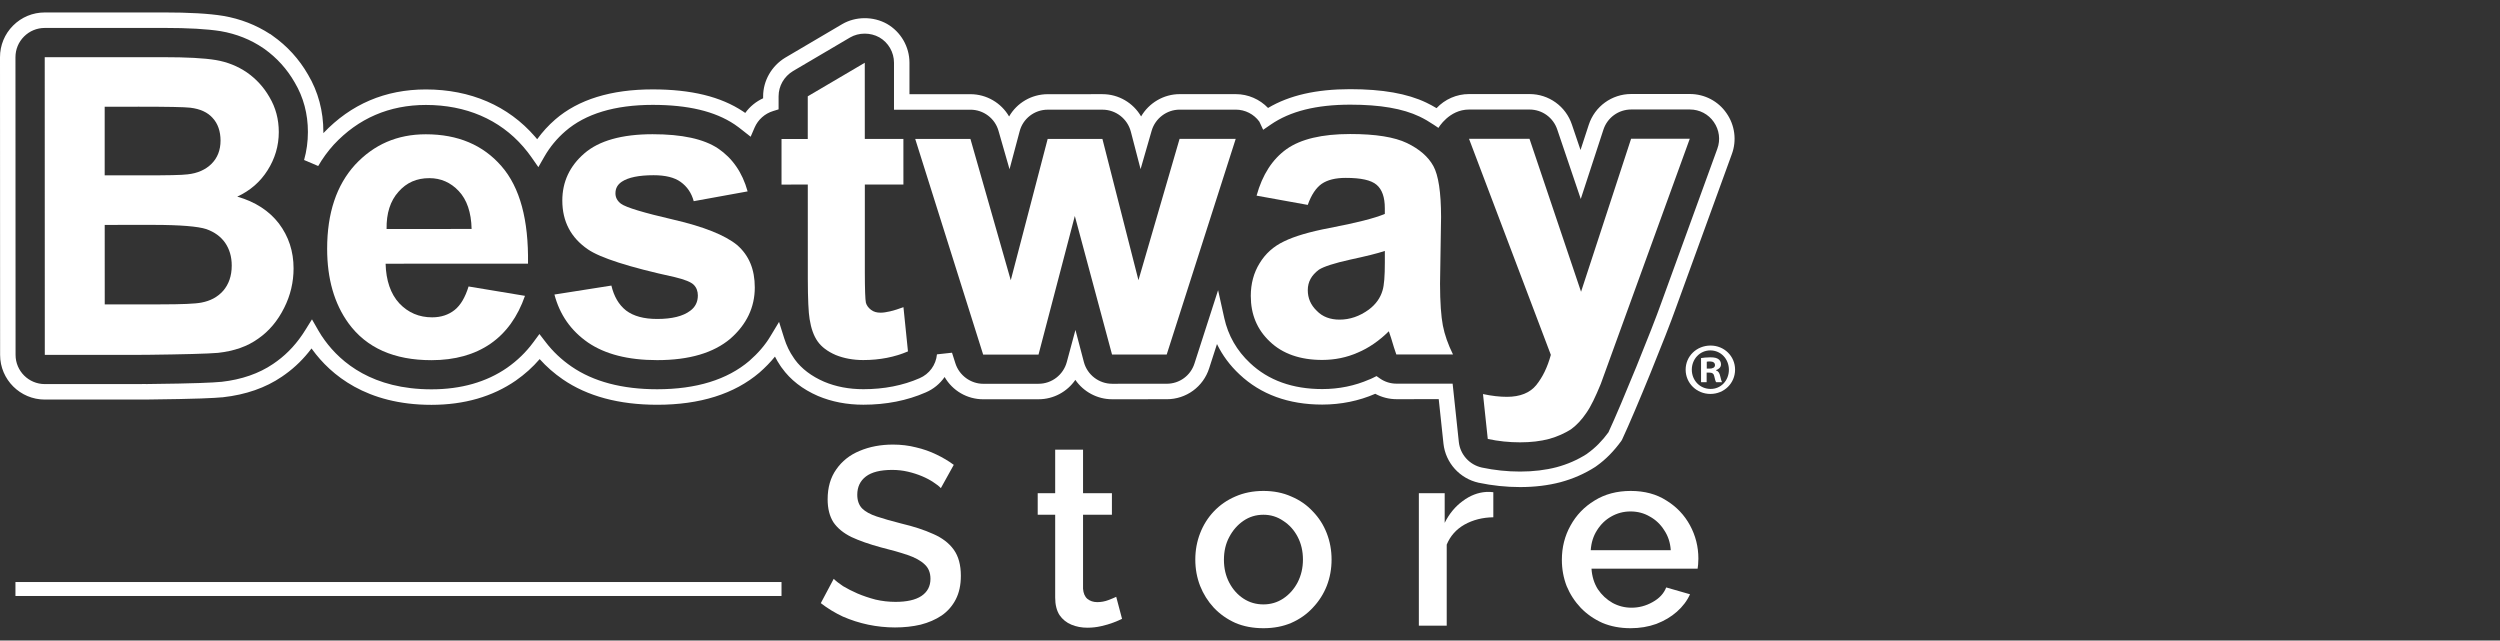 <svg width="402" height="103" viewBox="0 0 402 103" fill="none" xmlns="http://www.w3.org/2000/svg">
<rect x="0" y="0" width="402" height="103" fill="#333333" stroke="none"/>
<path d="M274.448 59.276H274.872C275.368 59.276 275.768 59.112 275.768 58.712C275.768 58.356 275.508 58.119 274.944 58.119C274.707 58.119 274.541 58.14 274.448 58.165V59.276ZM274.427 61.453H273.528V57.576C273.884 57.529 274.376 57.457 275.013 57.457C275.746 57.457 276.077 57.576 276.336 57.762C276.569 57.928 276.735 58.212 276.735 58.59C276.735 59.065 276.382 59.37 275.937 59.514V59.56C276.311 59.679 276.501 59.984 276.616 60.506C276.739 61.096 276.832 61.308 276.9 61.453H275.958C275.839 61.308 275.768 60.982 275.653 60.506C275.58 60.103 275.348 59.913 274.851 59.913H274.427V61.453ZM272.043 59.441C272.043 61.168 273.341 62.539 275.063 62.539C276.739 62.559 278.007 61.168 278.007 59.463C278.007 57.741 276.735 56.345 275.013 56.345C273.341 56.345 272.043 57.741 272.043 59.441ZM279 59.441C279 61.618 277.256 63.34 275.038 63.345C272.819 63.345 271.054 61.618 271.051 59.446C271.051 57.27 272.819 55.565 275.059 55.565C277.252 55.565 279 57.266 279 59.441Z" fill="white"/>
<path d="M276.143 23.931L267.13 48.717C265.67 52.852 260.809 64.848 258.636 69.519C257.627 70.898 256.516 72.022 255.268 72.908C255.222 72.942 255.166 72.98 255.125 73.018C253.657 73.952 252.036 74.661 250.306 75.123C248.528 75.59 246.555 75.827 244.443 75.827H244.429C242.376 75.827 240.303 75.611 238.284 75.183C236.293 74.745 234.804 73.095 234.581 71.081L233.582 61.692H224.544C223.611 61.692 222.689 61.408 221.943 60.891L221.346 60.475L220.688 60.801C220.561 60.861 220.421 60.934 220.298 60.98L220.196 61.015C217.855 62.04 215.3 62.562 212.615 62.562C207.853 62.562 203.948 61.158 201.01 58.38C198.88 56.39 197.485 53.955 196.861 51.139L195.869 46.659L192.071 58.448C191.453 60.395 189.662 61.706 187.618 61.706L178.829 61.71C176.716 61.71 174.845 60.276 174.294 58.24L172.932 53.052L171.541 58.214C170.989 60.272 169.127 61.71 167.006 61.71L158.102 61.714C156.087 61.714 154.247 60.365 153.631 58.435L153.082 56.716L150.662 56.98C150.505 58.681 149.435 60.148 147.862 60.819C145.184 61.99 142.147 62.583 138.826 62.583C136.523 62.583 134.394 62.176 132.514 61.379C130.483 60.501 128.896 59.288 127.838 57.845L127.615 57.519C126.97 56.602 126.474 55.58 126.1 54.393L125.272 51.762L123.849 54.121C123.034 55.482 121.9 56.797 120.501 58.023C116.945 61.053 111.958 62.592 105.675 62.592C100.056 62.592 95.418 61.366 91.897 58.94C90.295 57.841 88.898 56.522 87.746 55.016L86.74 53.71L85.76 55.037C84.581 56.637 83.196 57.976 81.534 59.143C78.222 61.439 74.127 62.604 69.374 62.604C59.944 62.604 54.853 58.333 52.231 54.736C51.878 54.265 51.531 53.731 51.2 53.158L50.166 51.351L49.065 53.119C47.828 55.113 46.318 56.773 44.575 58.053L43.904 58.528C41.642 60.064 38.861 61.031 35.632 61.396L35.446 61.408C34.262 61.518 31.701 61.668 23.534 61.756L23.452 61.752L7.203 61.761C4.61 61.761 2.503 59.657 2.503 57.069L2.486 9.203C2.486 7.947 2.972 6.764 3.861 5.877C4.75 4.987 5.931 4.494 7.189 4.494L26.325 4.49C30.3 4.49 33.304 4.664 35.493 5.011C38.016 5.449 40.324 6.364 42.342 7.748L42.529 7.875C44.519 9.301 46.157 11.107 47.39 13.262C48.799 15.634 49.512 18.314 49.512 21.229C49.512 22.777 49.303 24.291 48.897 25.729L51.167 26.696C51.87 25.475 52.714 24.317 53.67 23.264C57.614 19.027 62.598 16.876 68.491 16.876C74.916 16.876 80.331 19.201 84.144 23.6C84.666 24.207 85.09 24.75 85.444 25.262L86.569 26.875L87.545 25.169C88.415 23.65 89.547 22.276 90.913 21.097C94.151 18.288 98.867 16.868 104.958 16.864C110.642 16.864 114.944 17.89 118.117 20.003C118.546 20.287 118.978 20.627 119.441 20.991L120.705 21.988L121.345 20.503C121.9 19.231 122.981 18.264 124.319 17.857L125.197 17.585V15.489C125.197 13.826 126.07 12.304 127.522 11.425L136.685 6.03C138.097 5.202 139.972 5.207 141.401 6.009C142.851 6.84 143.755 8.405 143.755 10.089V17.645L156.053 17.64C158.145 17.64 159.998 19.036 160.561 21.042L162.332 27.214L163.952 21.139C164.473 19.078 166.336 17.636 168.478 17.636H177.276C179.427 17.636 181.306 19.1 181.845 21.191L183.405 27.197L185.187 21.016C185.767 19.027 187.618 17.631 189.683 17.631H198.723C200.211 17.631 201.625 18.352 202.502 19.557L203.118 20.872L204.331 20.037C207.47 17.881 211.648 16.834 217.124 16.83C221.918 16.83 225.562 17.457 228.264 18.743C229.041 19.116 229.799 19.557 230.584 20.084L231.3 20.567C231.3 20.567 232.999 17.614 236.227 17.614H245.957C247.977 17.614 249.767 18.904 250.407 20.83L254.187 31.994L257.831 20.843C258.467 18.908 260.258 17.611 262.292 17.606H271.731C273.275 17.606 274.71 18.352 275.579 19.617C276.465 20.881 276.677 22.492 276.143 23.931ZM277.619 18.195C276.296 16.266 274.095 15.116 271.731 15.116H262.288C259.18 15.12 256.44 17.106 255.473 20.067L254.149 24.122L252.762 20.032C251.786 17.097 249.051 15.125 245.953 15.125H236.222C234.228 15.125 232.341 15.956 230.996 17.39C230.444 17.059 229.892 16.762 229.332 16.494C226.291 15.044 222.295 14.339 217.104 14.339C211.656 14.339 207.322 15.328 203.902 17.36C202.563 15.956 200.688 15.137 198.714 15.137H189.683C187.109 15.141 184.758 16.549 183.49 18.721C182.222 16.545 179.88 15.141 177.276 15.141L168.478 15.146C165.857 15.146 163.51 16.558 162.263 18.73C161.008 16.558 158.648 15.146 156.053 15.146L146.242 15.15V10.089C146.242 7.514 144.857 5.122 142.628 3.841C140.43 2.606 137.6 2.615 135.433 3.875L126.249 9.284C124.069 10.611 122.711 12.986 122.711 15.489V15.803C121.562 16.33 120.569 17.14 119.836 18.162C119.721 18.081 119.602 18 119.488 17.924C115.899 15.536 111.147 14.374 104.941 14.374C98.257 14.374 92.988 16.003 89.285 19.21C88.182 20.168 87.21 21.233 86.378 22.387C86.264 22.251 86.15 22.111 86.027 21.971C81.722 17.008 75.655 14.382 68.477 14.382C61.959 14.382 56.418 16.745 51.998 21.411V21.229C51.998 17.861 51.166 14.751 49.536 12.007C48.099 9.499 46.173 7.391 43.831 5.745L43.454 5.47H43.419C41.181 4.011 38.657 3.027 35.896 2.555C33.566 2.178 30.436 2 26.228 2L7.189 2.004C5.268 2.004 3.461 2.755 2.104 4.113C0.746 5.47 0 7.281 0 9.203L0.017 57.069C0.017 61.027 3.24 64.25 7.207 64.25L23.504 64.247C31.915 64.157 34.508 64 35.717 63.886L35.746 63.89L35.853 63.878C39.522 63.471 42.708 62.359 45.326 60.572L45.881 60.182C47.459 59.05 48.868 57.659 50.093 56.03C50.136 56.094 50.183 56.153 50.229 56.216C53.181 60.267 58.9 65.099 69.377 65.099C74.64 65.095 79.21 63.784 82.956 61.187C84.402 60.174 85.662 59.041 86.778 57.743C87.871 58.961 89.12 60.051 90.493 60.997C94.435 63.712 99.546 65.086 105.683 65.086C112.564 65.086 118.092 63.347 122.122 59.911C123.063 59.088 123.895 58.231 124.615 57.34C124.871 57.85 125.159 58.338 125.473 58.8L125.715 59.152L125.719 59.148C127.088 61.07 129.04 62.592 131.534 63.674C133.731 64.603 136.188 65.078 138.826 65.078C142.492 65.078 145.864 64.412 148.846 63.105C150.097 62.575 151.146 61.706 151.896 60.624C153.161 62.813 155.498 64.204 158.102 64.204L167.006 64.2C169.411 64.2 171.599 62.995 172.915 61.086C174.23 62.99 176.428 64.2 178.829 64.2L187.618 64.195C190.748 64.195 193.493 62.189 194.438 59.207L195.691 55.322C196.567 57.137 197.776 58.766 199.312 60.2C202.723 63.419 207.198 65.057 212.62 65.057C215.628 65.052 218.495 64.471 221.142 63.321C222.173 63.881 223.357 64.188 224.544 64.188L231.347 64.183L232.111 71.356C232.456 74.431 234.721 76.946 237.758 77.622C239.959 78.084 242.203 78.321 244.429 78.321H244.447C246.766 78.321 248.953 78.058 250.942 77.532C252.943 76.993 254.818 76.171 256.512 75.085L256.777 74.894C258.205 73.876 259.531 72.527 260.715 70.889L260.833 70.686C263.01 66.045 267.986 53.756 269.467 49.561L278.476 24.792C279.295 22.59 278.968 20.117 277.619 18.195Z" fill="white"/>
<path d="M62.162 36.821C62.124 34.289 62.76 32.3 64.079 30.835C65.386 29.347 67.011 28.647 69.034 28.647C70.883 28.642 72.478 29.347 73.764 30.717C75.074 32.108 75.775 34.136 75.835 36.817L62.162 36.821ZM80.619 26.7C77.666 23.311 73.628 21.593 68.474 21.593C63.868 21.593 60.127 23.239 57.097 26.492C54.111 29.775 52.605 34.259 52.605 40.006C52.608 44.822 53.742 48.809 56.041 51.986C58.925 55.939 63.375 57.92 69.374 57.916C73.166 57.916 76.334 57.017 78.867 55.274C81.397 53.521 83.245 50.943 84.416 47.571L75.346 46.064C74.815 47.79 74.077 49.064 73.106 49.844C72.13 50.624 70.909 51.027 69.501 51.027C67.392 51.032 65.628 50.277 64.203 48.771C62.807 47.256 62.077 45.101 62.005 42.404L84.904 42.395C85.009 35.37 83.621 30.132 80.619 26.7Z" fill="white"/>
<path d="M118.515 39.391C116.581 37.817 113.182 36.452 108.325 35.327C103.529 34.215 100.669 33.367 99.842 32.752C99.24 32.29 98.964 31.735 98.964 31.09C98.964 30.288 99.29 29.685 100.003 29.21C101.038 28.527 102.739 28.175 105.093 28.175C106.987 28.172 108.466 28.532 109.464 29.265C110.472 29.991 111.194 31.018 111.55 32.35L120.217 30.776C119.368 27.713 117.755 25.426 115.478 23.882C113.159 22.334 109.666 21.583 104.936 21.583C99.998 21.583 96.325 22.622 93.971 24.659C91.604 26.7 90.42 29.24 90.42 32.257C90.425 35.603 91.787 38.216 94.539 40.099C96.499 41.449 101.148 42.959 108.508 44.562C110.086 44.944 111.117 45.351 111.554 45.796C111.992 46.229 112.215 46.832 112.215 47.511C112.215 48.537 111.808 49.376 110.99 49.97C109.828 50.853 108.046 51.289 105.674 51.289C103.532 51.289 101.87 50.836 100.675 49.932C99.498 49.007 98.726 47.666 98.311 45.92L89.152 47.361C90.008 50.59 91.77 53.147 94.543 55.074C97.288 56.948 100.97 57.908 105.674 57.908C110.862 57.908 114.752 56.732 117.441 54.463C120.051 52.177 121.37 49.419 121.37 46.229C121.37 43.311 120.441 41.063 118.515 39.391Z" fill="white"/>
<path d="M141.597 50.279C140.978 50.279 140.49 50.143 140.065 49.824C139.65 49.502 139.361 49.133 139.237 48.68C139.129 48.196 139.069 46.529 139.065 43.712V29.675L145.269 29.671L145.266 22.345H139.06L139.056 10.09L129.888 15.486V22.35H125.669V29.68L129.894 29.675L129.897 44.84C129.902 48.081 130.004 50.257 130.186 51.313C130.423 52.828 130.856 54.025 131.484 54.907C132.1 55.776 133.053 56.505 134.365 57.079C135.688 57.617 137.173 57.897 138.818 57.897C141.47 57.897 143.891 57.413 146.001 56.505L145.275 49.392C143.667 49.998 142.418 50.279 141.597 50.279Z" fill="white"/>
<path d="M183.063 45.054L177.268 22.338H168.466L162.532 45.063L156.046 22.343H147.167L158.091 57.017H166.994L172.832 34.729L178.816 57.012L187.606 57.009L198.703 22.33L189.674 22.335L183.063 45.054Z" fill="white"/>
<path d="M222.683 42.205C222.683 44.406 222.565 45.908 222.314 46.697C221.971 47.897 221.241 48.932 220.108 49.781C218.632 50.858 217.054 51.397 215.404 51.397C213.932 51.397 212.668 50.956 211.735 49.976C210.771 49.051 210.292 47.952 210.292 46.663C210.288 45.322 210.89 44.245 212.092 43.358C212.872 42.862 214.539 42.319 217.1 41.75C219.651 41.204 221.5 40.745 222.683 40.351V42.205ZM231.558 45.623L231.724 34.892C231.718 30.909 231.299 28.177 230.484 26.696C229.662 25.203 228.24 23.968 226.238 23.001C224.227 22.039 221.185 21.546 217.097 21.551C212.562 21.551 209.16 22.365 206.882 23.973C204.604 25.602 202.996 28.075 202.058 31.46L210.288 32.949C210.865 31.307 211.633 30.195 212.524 29.564C213.465 28.923 214.746 28.605 216.388 28.605C218.824 28.601 220.485 28.957 221.368 29.725C222.234 30.463 222.679 31.71 222.679 33.479V34.399C221.016 35.099 218.067 35.845 213.763 36.664C210.599 37.271 208.155 37.988 206.47 38.815C204.778 39.617 203.475 40.788 202.542 42.336C201.596 43.863 201.126 45.632 201.126 47.588C201.126 50.557 202.139 53 204.209 54.943C206.241 56.882 209.058 57.878 212.608 57.878C214.658 57.875 216.562 57.48 218.322 56.703C220.084 55.961 221.745 54.824 223.324 53.268C223.396 53.45 223.493 53.815 223.688 54.35C224.019 55.491 224.317 56.406 224.53 57.001L233.641 56.996C232.838 55.363 232.295 53.81 232.011 52.339C231.732 50.896 231.561 48.652 231.558 45.623Z" fill="white"/>
<path d="M262.28 22.311L254.233 46.915L245.941 22.316L236.218 22.32L249.376 57.062C248.835 59.038 248.065 60.633 247.038 61.911C246.034 63.157 244.443 63.81 242.317 63.81C241.164 63.81 239.895 63.671 238.465 63.365L239.233 70.581C240.93 70.95 242.669 71.127 244.425 71.127C246.161 71.127 247.705 70.95 249.114 70.576C250.458 70.198 251.62 69.66 252.6 69.045C253.541 68.362 254.36 67.471 255.082 66.398C255.823 65.35 256.566 63.776 257.402 61.74L271.718 22.307L262.28 22.311Z" fill="white"/>
<path d="M35.893 46.753C34.976 47.784 33.823 48.382 32.393 48.654C31.448 48.849 29.228 48.942 25.793 48.942H16.842L16.837 36.165L24.631 36.161C28.987 36.161 31.846 36.407 33.173 36.84C34.497 37.311 35.494 38.04 36.197 39.033C36.886 40.038 37.263 41.247 37.263 42.697C37.267 44.383 36.771 45.727 35.893 46.753ZM16.833 17.161L22.356 17.157C26.879 17.157 29.649 17.208 30.586 17.318C32.206 17.513 33.394 18.06 34.204 18.982C35.044 19.885 35.459 21.131 35.464 22.6C35.464 24.135 34.968 25.382 34.026 26.328C33.089 27.269 31.782 27.869 30.145 28.038C29.224 28.16 26.882 28.198 23.133 28.198H16.833V17.161ZM38.153 31.618C40.215 30.663 41.848 29.255 43.027 27.381C44.211 25.509 44.83 23.465 44.83 21.229C44.826 19.168 44.334 17.31 43.333 15.626C42.391 13.971 41.14 12.648 39.689 11.638C38.217 10.638 36.559 9.967 34.697 9.653C32.834 9.343 30.017 9.195 26.229 9.195L7.192 9.199L7.204 57.062L23.43 57.057C29.597 56.984 33.441 56.879 35.057 56.739C37.641 56.45 39.778 55.717 41.538 54.444C43.286 53.227 44.656 51.577 45.686 49.519C46.718 47.491 47.206 45.332 47.206 43.164C47.206 40.403 46.409 38.011 44.843 35.932C43.282 33.908 41.051 32.445 38.153 31.618Z" fill="white"/>
<path fill-rule="evenodd" clip-rule="evenodd" d="M125.667 93.59H2.485V95.834H125.667V93.59Z" fill="white"/>
<path d="M151.289 78.494C151.018 78.196 150.624 77.883 150.108 77.558C149.592 77.205 148.981 76.879 148.275 76.58C147.569 76.282 146.809 76.037 145.995 75.847C145.18 75.657 144.338 75.562 143.47 75.562C141.569 75.562 140.157 75.915 139.234 76.621C138.311 77.327 137.849 78.304 137.849 79.553C137.849 80.476 138.107 81.21 138.623 81.752C139.139 82.268 139.926 82.703 140.985 83.056C142.044 83.409 143.374 83.789 144.976 84.196C146.931 84.658 148.628 85.214 150.067 85.866C151.506 86.49 152.606 87.332 153.366 88.391C154.126 89.45 154.506 90.848 154.506 92.586C154.506 94.052 154.235 95.315 153.692 96.374C153.149 97.432 152.389 98.301 151.411 98.98C150.434 99.632 149.307 100.12 148.031 100.446C146.755 100.745 145.384 100.894 143.917 100.894C142.478 100.894 141.039 100.745 139.6 100.446C138.189 100.147 136.831 99.713 135.528 99.143C134.252 98.546 133.071 97.826 131.985 96.984L134.062 93.075C134.415 93.428 134.917 93.821 135.569 94.256C136.247 94.663 137.021 95.057 137.89 95.437C138.786 95.817 139.75 96.143 140.782 96.414C141.84 96.659 142.913 96.781 143.999 96.781C145.818 96.781 147.203 96.469 148.153 95.844C149.131 95.192 149.619 94.269 149.619 93.075C149.619 92.097 149.307 91.323 148.683 90.753C148.058 90.156 147.148 89.653 145.954 89.246C144.759 88.839 143.334 88.432 141.678 88.025C139.777 87.509 138.189 86.952 136.912 86.355C135.636 85.73 134.673 84.943 134.021 83.993C133.396 83.015 133.084 81.78 133.084 80.286C133.084 78.386 133.546 76.784 134.469 75.481C135.392 74.15 136.641 73.159 138.216 72.508C139.818 71.829 141.61 71.489 143.592 71.489C144.895 71.489 146.13 71.639 147.298 71.937C148.465 72.209 149.551 72.589 150.556 73.078C151.588 73.567 152.524 74.123 153.366 74.748L151.289 78.494Z" fill="white"/>
<path d="M180.425 99.509C180.045 99.7 179.57 99.903 178.999 100.12C178.429 100.338 177.778 100.528 177.045 100.691C176.339 100.853 175.606 100.935 174.845 100.935C173.922 100.935 173.067 100.772 172.28 100.446C171.492 100.12 170.854 99.605 170.365 98.898C169.904 98.165 169.673 97.229 169.673 96.088V82.771H166.863V79.309H169.673V72.304H174.153V79.309H178.796V82.771H174.153V94.663C174.207 95.396 174.438 95.939 174.845 96.292C175.28 96.645 175.809 96.822 176.434 96.822C177.058 96.822 177.656 96.713 178.226 96.496C178.796 96.278 179.217 96.102 179.488 95.966L180.425 99.509Z" fill="white"/>
<path d="M203.161 101.016C201.478 101.016 199.971 100.731 198.64 100.161C197.31 99.564 196.156 98.749 195.179 97.718C194.228 96.686 193.495 95.518 192.979 94.215C192.463 92.885 192.205 91.473 192.205 89.979C192.205 88.486 192.463 87.074 192.979 85.744C193.495 84.413 194.228 83.246 195.179 82.241C196.156 81.21 197.31 80.409 198.64 79.838C199.998 79.241 201.505 78.942 203.161 78.942C204.817 78.942 206.311 79.241 207.641 79.838C208.998 80.409 210.152 81.21 211.103 82.241C212.08 83.246 212.827 84.413 213.343 85.744C213.859 87.074 214.117 88.486 214.117 89.979C214.117 91.473 213.859 92.885 213.343 94.215C212.827 95.518 212.08 96.686 211.103 97.718C210.152 98.749 208.998 99.564 207.641 100.161C206.311 100.731 204.817 101.016 203.161 101.016ZM196.808 90.02C196.808 91.378 197.093 92.6 197.663 93.686C198.233 94.772 198.993 95.627 199.944 96.251C200.894 96.876 201.966 97.188 203.161 97.188C204.328 97.188 205.387 96.876 206.338 96.251C207.315 95.6 208.089 94.731 208.659 93.645C209.229 92.532 209.514 91.31 209.514 89.979C209.514 88.622 209.229 87.4 208.659 86.314C208.089 85.228 207.315 84.373 206.338 83.748C205.387 83.097 204.328 82.771 203.161 82.771C201.966 82.771 200.894 83.097 199.944 83.748C198.993 84.4 198.233 85.269 197.663 86.355C197.093 87.414 196.808 88.635 196.808 90.02Z" fill="white"/>
<path d="M240.126 83.178C238.388 83.205 236.841 83.599 235.483 84.359C234.153 85.119 233.202 86.192 232.632 87.576V100.609H228.152V79.309H232.306V84.074C233.039 82.608 234.003 81.44 235.198 80.572C236.393 79.675 237.655 79.187 238.986 79.105C239.257 79.105 239.474 79.105 239.637 79.105C239.827 79.105 239.99 79.119 240.126 79.146V83.178Z" fill="white"/>
<path d="M262.185 101.016C260.529 101.016 259.022 100.731 257.664 100.161C256.334 99.564 255.18 98.763 254.202 97.758C253.225 96.726 252.465 95.559 251.922 94.256C251.406 92.925 251.148 91.513 251.148 90.02C251.148 88.011 251.61 86.178 252.533 84.522C253.456 82.839 254.745 81.495 256.402 80.49C258.058 79.458 259.999 78.942 262.226 78.942C264.452 78.942 266.366 79.458 267.968 80.49C269.597 81.495 270.86 82.825 271.756 84.481C272.652 86.138 273.1 87.916 273.1 89.817C273.1 90.142 273.086 90.454 273.059 90.753C273.032 91.025 273.005 91.255 272.978 91.445H255.913C255.994 92.695 256.334 93.794 256.931 94.744C257.556 95.668 258.343 96.401 259.293 96.944C260.244 97.46 261.262 97.718 262.348 97.718C263.542 97.718 264.669 97.419 265.728 96.822C266.814 96.224 267.547 95.437 267.927 94.459L271.756 95.559C271.294 96.591 270.588 97.527 269.638 98.369C268.715 99.184 267.615 99.835 266.339 100.324C265.063 100.786 263.678 101.016 262.185 101.016ZM255.791 88.472H268.66C268.579 87.251 268.226 86.178 267.602 85.255C267.004 84.305 266.23 83.572 265.28 83.056C264.357 82.513 263.325 82.241 262.185 82.241C261.072 82.241 260.04 82.513 259.09 83.056C258.167 83.572 257.406 84.305 256.809 85.255C256.212 86.178 255.872 87.251 255.791 88.472Z" fill="white"/>
</svg>
